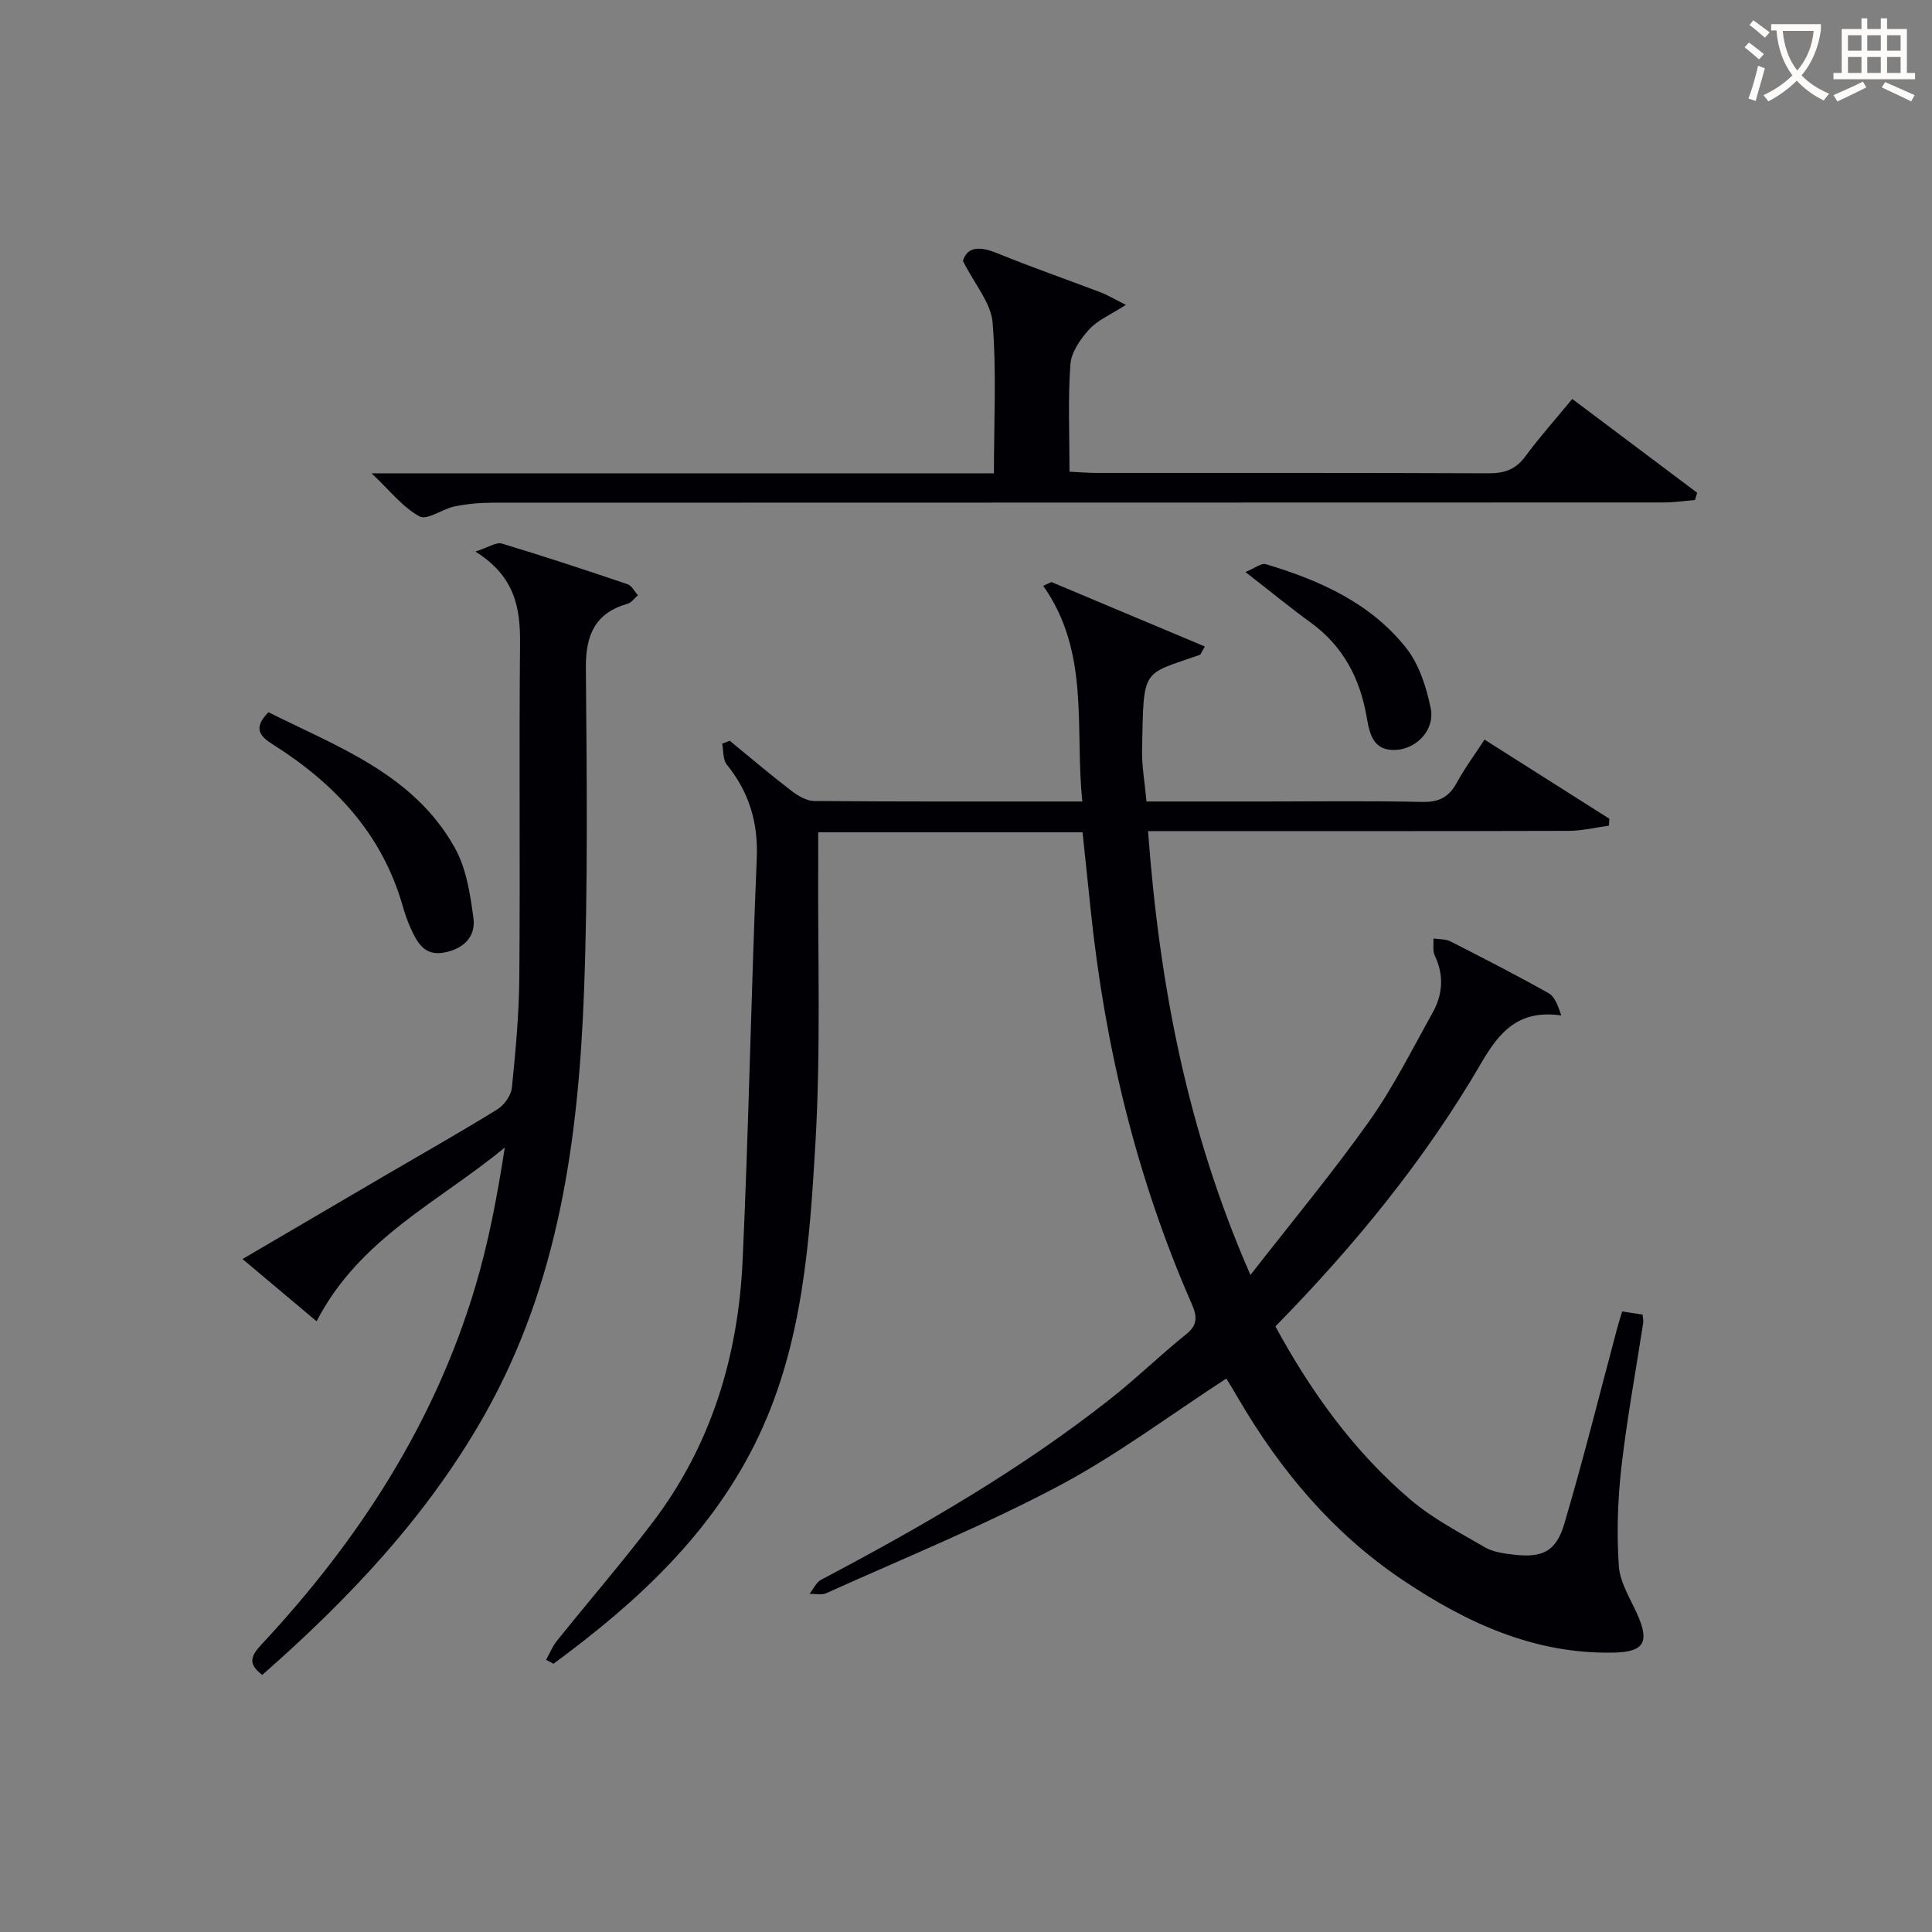 <svg enable-background="new 0 0 400 400" viewBox="0 0 400 400" xmlns="http://www.w3.org/2000/svg"><rect x="0" y="0" width="400" height="400" fill="#808080" stroke="none"/><g fill="#010105"><path d="m253.9 285.41c-11.68 7.58-22.77 15.94-34.89 22.34-15.53 8.21-31.89 14.86-47.93 22.1-.98.44-2.3.11-3.47.14.79-.99 1.37-2.38 2.4-2.92 20.91-11.04 41.35-22.82 59.96-37.51 5.35-4.22 10.25-9.02 15.57-13.28 2.51-2.01 2.32-3.77 1.16-6.4-11.41-26.07-17.98-53.4-20.9-81.65-.54-5.26-1.1-10.51-1.67-15.91-18.28 0-36.2 0-54.73 0 0 2.21.01 4.16 0 6.12-.11 19.33.55 38.7-.56 57.96-1.19 20.67-2.64 41.57-11.69 60.78-9.43 20.01-25.13 34.47-42.56 47.28-.51-.27-1.02-.54-1.53-.81.74-1.32 1.31-2.77 2.24-3.93 6.56-8.17 13.41-16.11 19.75-24.43 12.2-16 17.79-34.5 18.7-54.32 1.28-27.75 1.76-55.53 2.93-83.28.31-7.45-1.6-13.7-6.21-19.4-.83-1.03-.66-2.86-.96-4.32.53-.2 1.05-.4 1.58-.6 4.22 3.46 8.38 6.99 12.71 10.32 1.36 1.05 3.16 2.13 4.77 2.15 18.16.15 36.31.1 55.52.1-1.62-15.24 1.68-30.77-8.11-44.66.57-.26 1.14-.52 1.71-.77 10.54 4.43 21.08 8.85 31.76 13.34-.73 1.22-.83 1.66-1.06 1.74-12.11 4.25-11.58 2.47-11.94 19.58-.07 3.43.57 6.87.92 10.77h24.59c10.83 0 21.66-.15 32.49.09 3.45.08 5.54-.99 7.16-3.97 1.65-3.04 3.74-5.85 5.75-8.93 8.81 5.58 17.32 10.98 25.84 16.38-.03.48-.06.95-.09 1.43-2.77.38-5.53 1.07-8.3 1.08-26.99.08-53.99.05-80.98.05-1.81 0-3.61 0-6.14 0 2.34 31.51 7.99 61.72 21.2 91.9 8.67-11.13 17.04-21.2 24.6-31.85 4.98-7.02 8.86-14.83 13.08-22.38 2.13-3.8 2.45-7.8.48-11.91-.47-.99-.2-2.34-.27-3.53 1.19.19 2.52.09 3.53.61 6.81 3.47 13.62 6.96 20.28 10.7 1.3.73 1.98 2.56 2.65 4.63-8.83-1.27-12.8 3.38-16.57 9.86-11.61 19.94-26.14 37.71-42.61 54.52 7.35 13.52 16.22 25.87 27.95 35.86 4.61 3.93 10.16 6.8 15.44 9.88 1.65.96 3.79 1.25 5.74 1.49 6.08.74 8.96-.53 10.69-6.39 3.99-13.49 7.38-27.16 11.02-40.76.25-.94.56-1.87.95-3.18 1.46.23 2.83.44 4.23.65.06.73.2 1.22.13 1.69-1.53 10.01-3.39 19.97-4.53 30.02-.76 6.72-.97 13.58-.52 20.32.23 3.42 2.37 6.76 3.84 10.05 2.55 5.71 1.38 7.75-4.74 7.9-16.54.4-30.7-6.17-44.02-15.14-14.38-9.69-25.18-22.62-33.86-37.46-.89-1.56-1.85-3.1-2.48-4.14z"/><path d="m65.55 273.56c-4.95-4.16-9.87-8.3-15.34-12.89 10.36-6.07 20.18-11.83 30-17.58 7.61-4.45 15.28-8.78 22.77-13.42 1.42-.88 2.84-2.87 3-4.47.77-7.59 1.48-15.23 1.54-22.85.19-22.99-.07-45.99.15-68.98.07-7.4-.95-13.98-9.25-19.18 2.74-.87 4.33-2 5.48-1.65 8.73 2.62 17.38 5.49 26.01 8.41.88.3 1.45 1.5 2.17 2.28-.71.61-1.32 1.53-2.13 1.76-6.75 1.93-8.7 6.49-8.65 13.21.17 22.32.46 44.67-.38 66.96-1.15 30.56-5.2 60.61-20.67 87.9-11.81 20.84-27.96 37.91-45.95 53.71-3.28-2.44-2.16-4.16-.03-6.44 19.98-21.44 35.63-45.55 44.1-73.82 2.79-9.33 4.6-18.96 6.14-28.93-13.54 11.21-30.11 18.79-38.96 35.98z"/><path d="m76.93 97.99h128.85c0-10.69.55-20.99-.27-31.19-.33-4.07-3.69-7.9-6.15-12.79.87-2.89 3.39-3.11 7.09-1.59 7.07 2.89 14.29 5.39 21.43 8.11 1.47.56 2.84 1.4 5.22 2.59-3.12 2.01-5.8 3.12-7.57 5.05-1.83 2-3.74 4.74-3.92 7.28-.52 7.26-.18 14.58-.18 22.21 2.13.1 3.73.25 5.34.25 27.15.01 54.31-.04 81.46.08 3.3.02 5.6-.82 7.59-3.52 2.95-4 6.28-7.72 9.7-11.87 8.77 6.59 17.32 13.01 25.86 19.42-.15.5-.3 1-.45 1.5-2.17.18-4.33.51-6.5.51-80.8.03-161.59.02-242.39.05-2.63 0-5.32.24-7.89.76-2.53.52-5.71 2.93-7.28 2.08-3.47-1.87-6.09-5.29-9.94-8.93z"/><path d="m55.58 147.46c14.36 7.19 30.04 12.8 38.57 28.04 2.39 4.26 3.2 9.6 3.87 14.56.53 3.94-2.12 6.43-6.11 7.16-4.09.75-5.56-2.14-6.9-5.08-.68-1.5-1.22-3.08-1.67-4.67-4.28-14.91-14.14-25.32-26.89-33.37-2.68-1.69-4.11-3.35-.87-6.64z"/><path d="m257.85 118.43c1.91-.77 3.29-1.91 4.24-1.62 11.1 3.32 21.62 8.01 28.99 17.28 2.73 3.42 4.25 8.19 5.14 12.58.88 4.38-2.83 8.26-7.03 8.58-4.85.37-5.63-3.25-6.23-6.77-1.38-8.03-4.88-14.71-11.6-19.59-4.16-3.02-8.14-6.29-13.51-10.46z"/></g><path d="m362.1 8.8c1.1.8 2.1 1.6 3.1 2.4l-1 1.1c-1.3-1.1-2.3-2-3-2.5zm1.9 4.8c.5.2.9.4 1.4.5-.6 2.3-1.3 4.5-1.9 6.8l-1.5-.5c.8-2.1 1.4-4.3 2-6.8zm-1-9.4c1.3.9 2.4 1.8 3.4 2.5l-1 1.1c-1.4-1.2-2.4-2.1-3.2-2.6zm3.7 2.2v-1.4h10.3v1.2c-.5 3.6-1.8 6.8-4 9.4 1.5 1.6 3.4 2.8 5.7 3.8-.3.4-.7.8-1.1 1.4-2.3-1.1-4.1-2.5-5.6-4.1-1.6 1.6-3.6 3.1-5.9 4.3-.3-.5-.7-.9-1-1.3 2.4-1.1 4.4-2.5 6-4.1-1.9-2.5-3-5.6-3.3-9.3h-1.1zm8.8 0h-6.4c.3 3.3 1.3 6 3 8.2 2-2.3 3.1-5.1 3.4-8.2z" fill="#fcfbfa"/><path d="m385.3 3.8h1.3v2.2h2.8v-2.2h1.3v2.2h4.1v9.1h1.7v1.3h-16.9v-1.3h1.7v-9.1h4.1v-2.2zm.4 13.1.7 1.2c-1.8.9-3.8 1.9-6 2.9-.2-.4-.5-.8-.8-1.3 2.3-1 4.3-1.9 6.1-2.8zm-3.1-6.4h2.8v-3.2h-2.8zm0 4.6h2.8v-3.3h-2.8zm4-4.6h2.8v-3.2h-2.8zm0 4.6h2.8v-3.3h-2.8zm3.7 1.9c2.1.9 4.1 1.8 6.1 2.7l-.7 1.3c-2.2-1.1-4.2-2-6.1-2.9zm3.2-9.7h-2.8v3.2h2.8zm-2.8 7.8h2.8v-3.3h-2.8z" fill="#fcfbfa"/></svg>

